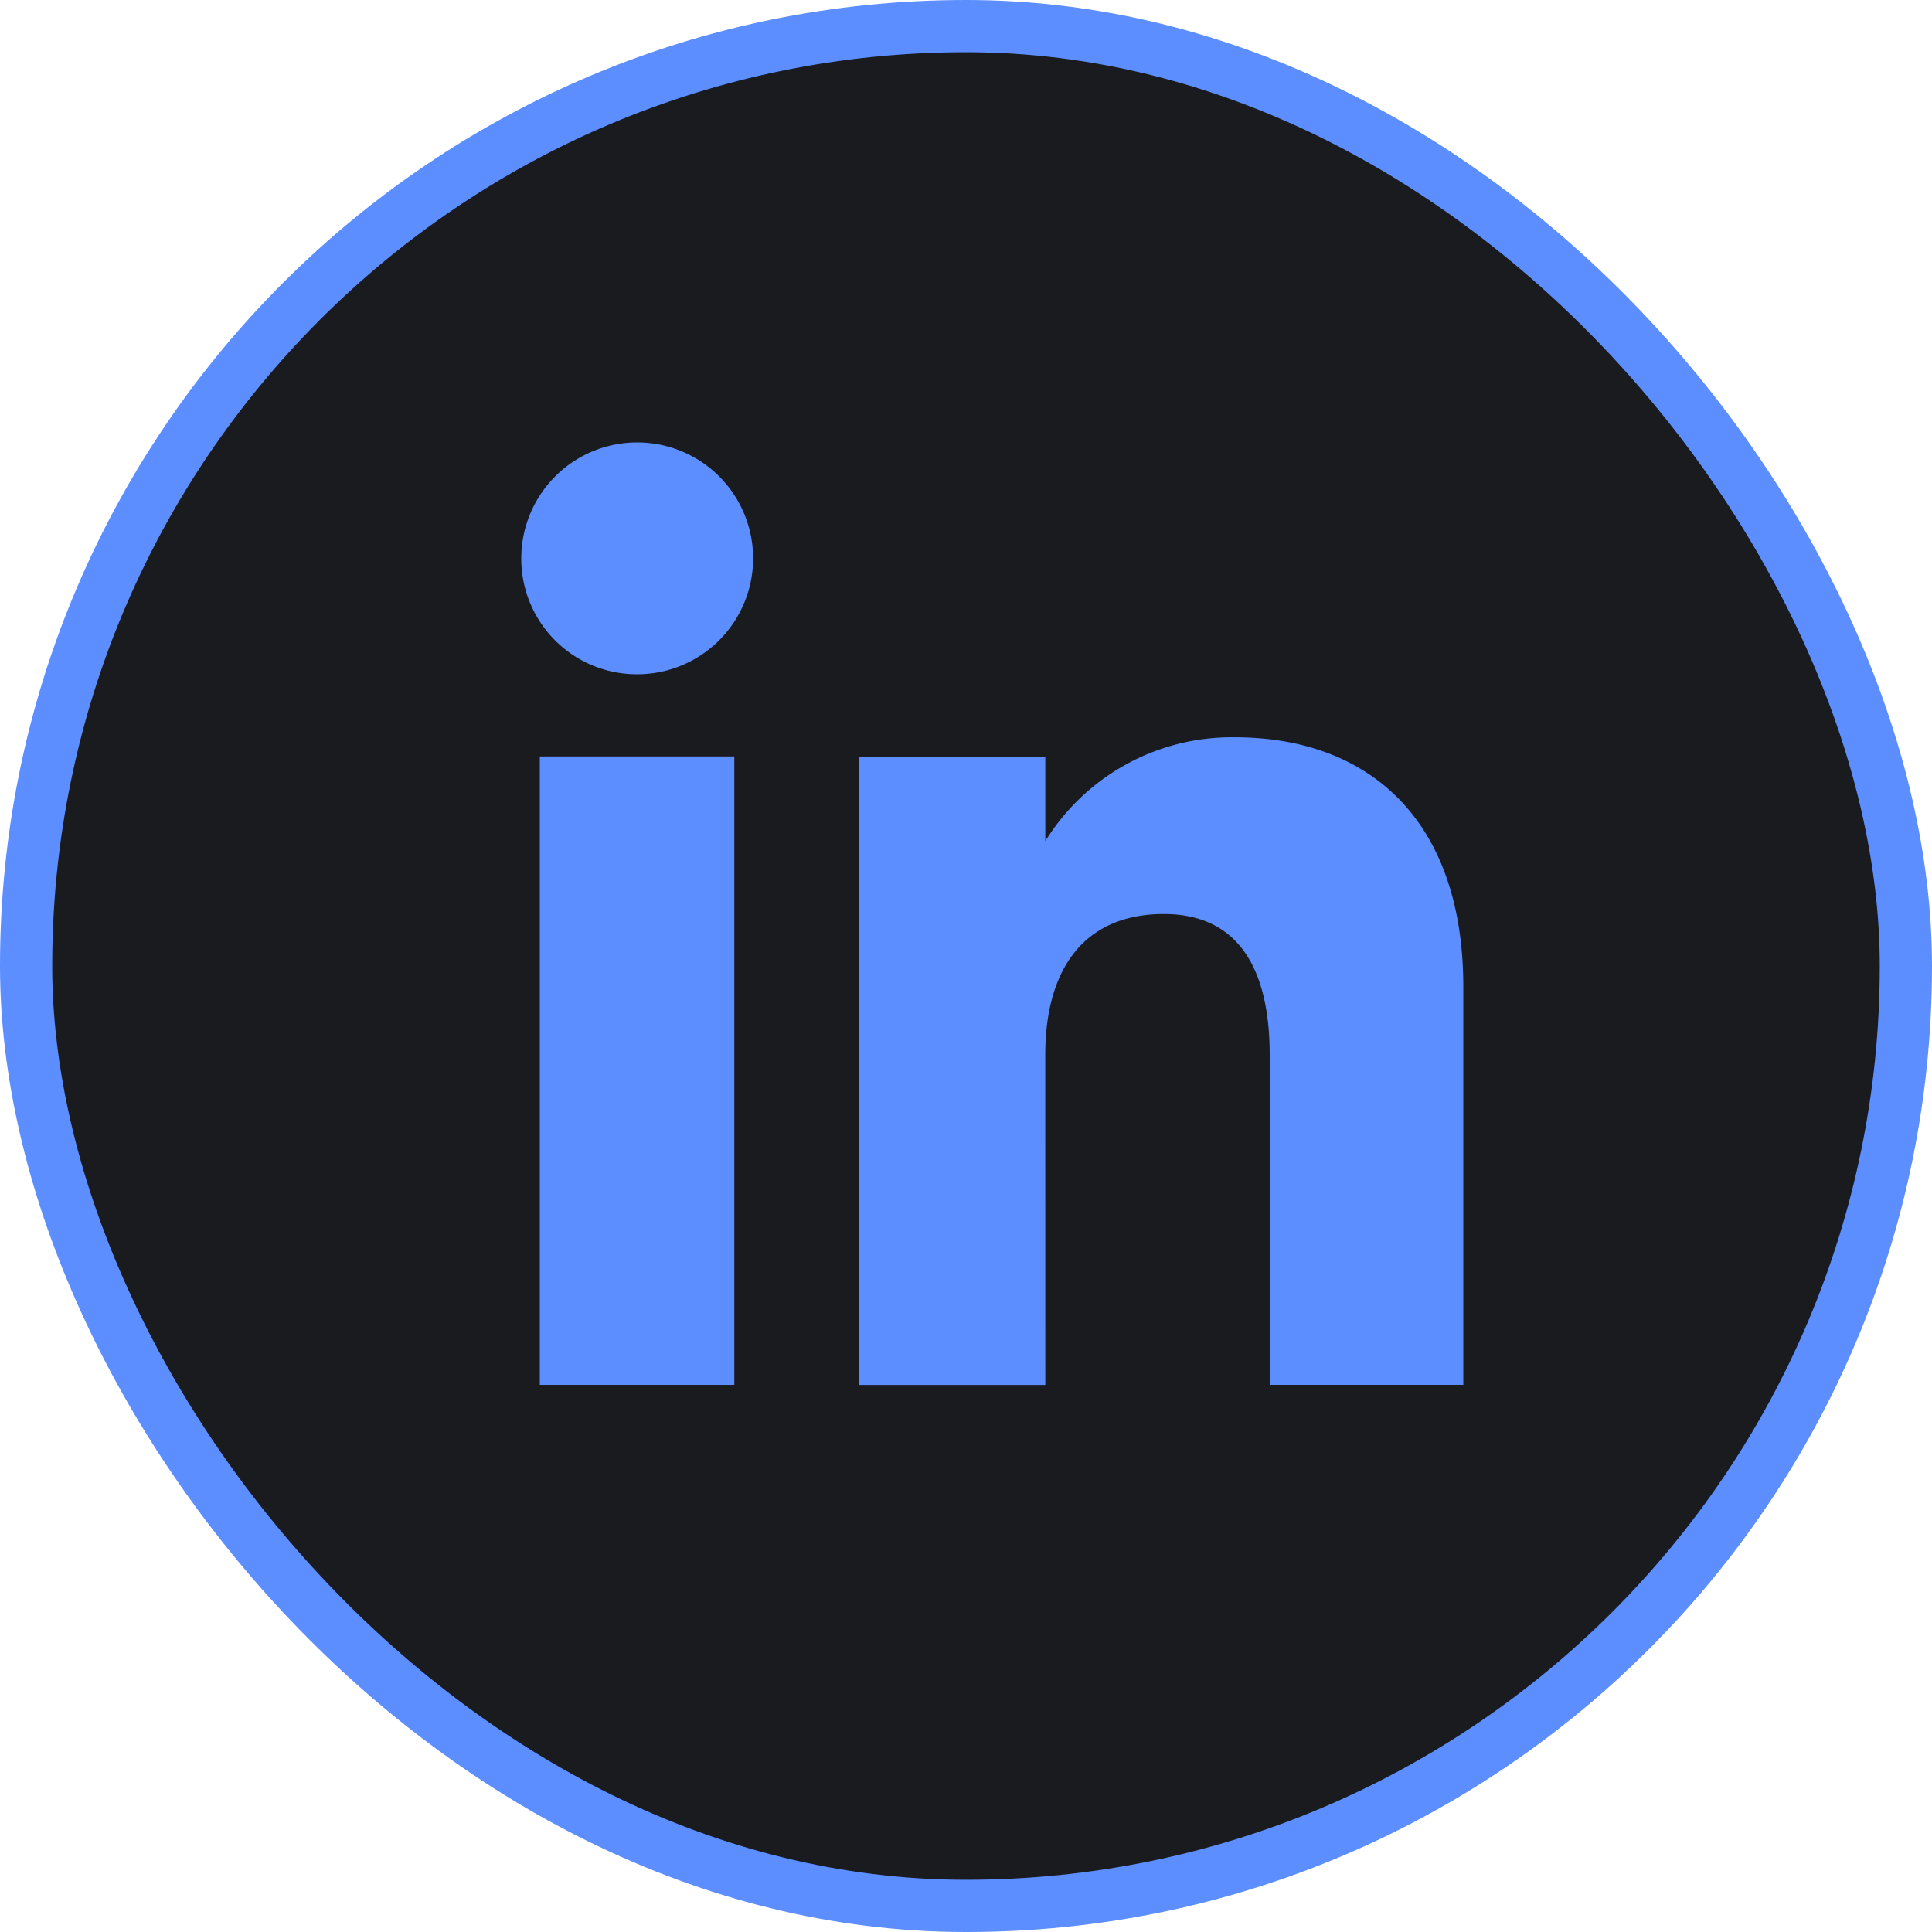 <svg xmlns="http://www.w3.org/2000/svg" width="37" height="37" viewBox="0 0 37 37">
  <g id="Icon_Linkedin_36px" data-name="Icon | Linkedin 36px" transform="translate(0.5 0.5)">
    <rect id="Rectangle_1273" data-name="Rectangle 1273" width="36" height="36" rx="18" fill="#1a1b1f" stroke="#5C8EFF" stroke-width="1"/>
    <g id="Group_9874" data-name="Group 9874" transform="translate(9.48 7.97)">
      <g id="Group_9873" data-name="Group 9873">
        <rect id="Rectangle_1061" data-name="Rectangle 1061" width="3.725" height="12.035" transform="translate(0.358 6.017)" fill="#5C8EFF"/>
        <path id="Path_5029" data-name="Path 5029" d="M103.513,195.3a2.22,2.22,0,1,0-2.2-2.221A2.213,2.213,0,0,0,103.513,195.3Z" transform="translate(-101.31 -190.857)" fill="#5C8EFF"/>
      </g>
      <path id="Path_5030" data-name="Path 5030" d="M111.718,202.915c0-1.691.778-2.7,2.27-2.7,1.37,0,2.028.968,2.028,2.7v6.317h3.708v-7.62c0-3.223-1.827-4.782-4.379-4.782a4.2,4.2,0,0,0-3.626,1.988V197.2h-3.573v12.034h3.573Z" transform="translate(-101.68 -191.18)" fill="#5C8EFF"/>
    </g>
  </g>
</svg>
